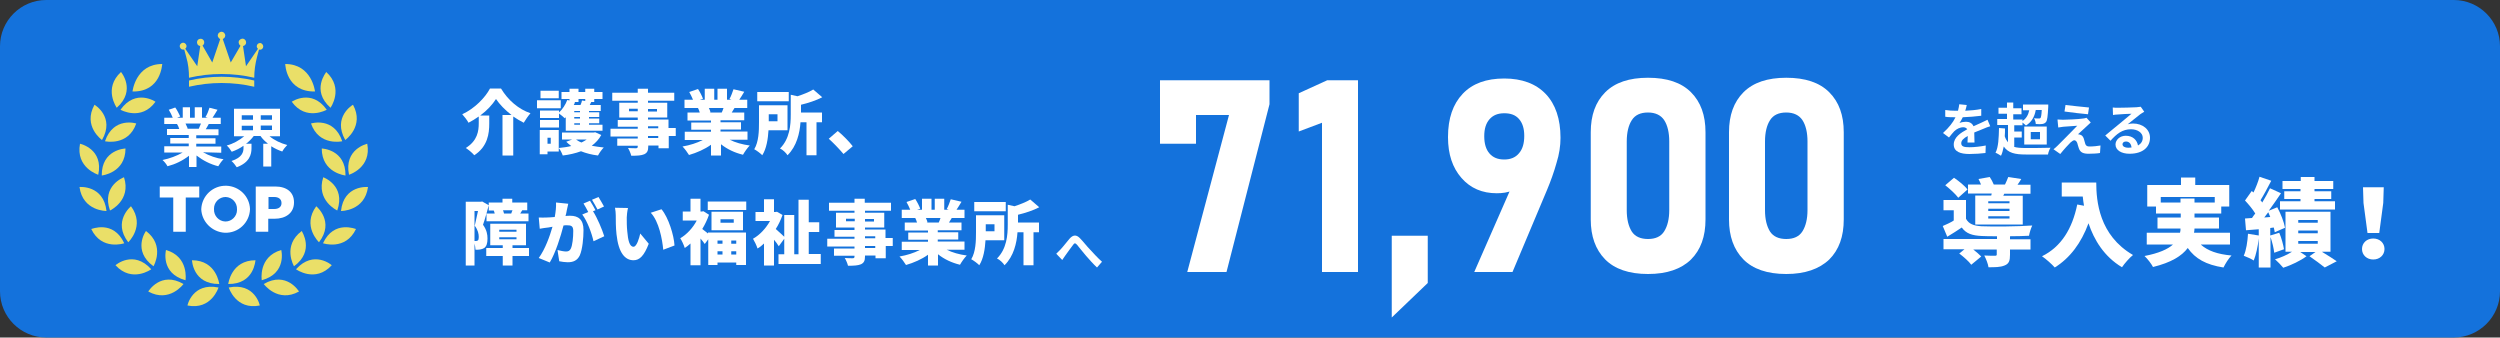 <?xml version="1.0" encoding="utf-8"?>
<!-- Generator: Adobe Illustrator 28.2.0, SVG Export Plug-In . SVG Version: 6.00 Build 0)  -->
<svg version="1.1" xmlns="http://www.w3.org/2000/svg" xmlns:xlink="http://www.w3.org/1999/xlink" x="0px" y="0px"
	 viewBox="0 0 1000 135" style="enable-background:new 0 0 1000 135;" xml:space="preserve">
<rect x="0" y="0" width="1000" height="135" fill="#333333" stroke="none"/>
<style type="text/css">
	.st0{fill:#1472DC;}
	.st1{fill:#EADF68;}
	.st2{fill:#FFFFFF;}
</style>
<g id="_イヤー_1">
	<path class="st0" d="M981.5,135h-963C8.3,135,0,126.7,0,116.5v-98C0,8.3,8.3,0,18.5,0h963c10.2,0,18.5,8.3,18.5,18.5v98
		C1000,126.7,991.7,135,981.5,135z"/>
	<g>
		<g>
			<path class="st1" d="M91.3,113.6c0,0,1.1-9.5,10.9-9.5C102.1,104.1,101.8,113.7,91.3,113.6z"/>
			<path class="st1" d="M91.5,115c0,0,2.8,9.1,12.4,7.2C104,122.2,101.9,112.9,91.5,115z"/>
			<path class="st1" d="M104.7,112.1c0,0-1.5-9.4,7.8-12.1C112.5,100,114.9,109.3,104.7,112.1z"/>
			<path class="st1" d="M117.6,106.5c0,0-4.8-8.2,3.1-14.1C120.6,92.4,126.1,100.3,117.6,106.5z"/>
			<path class="st1" d="M127.6,96.9c0,0-6.9-6.5-1.1-14.4C126.5,82.5,134,88.6,127.6,96.9z"/>
			<path class="st1" d="M134.9,84.2c0,0-8.6-4-5.6-13.3C129.3,70.9,138.4,74.2,134.9,84.2z"/>
			<path class="st1" d="M138.2,70.2c0,0-9.5-1-9.5-10.8C128.7,59.4,138.3,59.7,138.2,70.2z"/>
			<path class="st1" d="M136.9,56.5c0,0-9.3,2.1-12.5-7.1C124.4,49.4,133.5,46.5,136.9,56.5z"/>
			<path class="st1" d="M130.7,43.9c0,0-8.3,4.7-14-3.2C116.7,40.7,124.6,35.3,130.7,43.9z"/>
			<path class="st1" d="M105.5,113.6c0,0,5.6,7.7,14.1,3C119.6,116.6,114.6,108.3,105.5,113.6z"/>
			<path class="st1" d="M118.4,107.7c0,0,7.7,5.6,14.3-1.6C132.8,106.1,125.5,99.8,118.4,107.7z"/>
			<path class="st1" d="M129.2,97.3c0,0,9,3.1,13.2-5.7C142.4,91.7,133.6,87.8,129.2,97.3z"/>
			<path class="st1" d="M136.4,84.4c0,0,9.5,0.1,10.8-9.6C147.1,74.8,137.5,73.9,136.4,84.4z"/>
			<path class="st1" d="M139.6,69.9c0,0,9.1-2.8,7.3-12.4C146.9,57.5,137.5,59.6,139.6,69.9z"/>
			<path class="st1" d="M138.1,56c0,0,7.8-5.5,3.1-14.1C141.1,41.9,132.9,46.8,138.1,56z"/>
			<path class="st1" d="M132.2,43.1c0,0,5.5-7.7-1.7-14.3C130.6,28.8,124.3,36.1,132.2,43.1z"/>
			<path class="st1" d="M126,36.6c0,0-1.2-11-11.9-11C114.1,25.7,114.4,36.8,126,36.6z"/>
			<g>
				<path class="st1" d="M87.7,113.6c0,0-1.1-9.5-10.9-9.5C76.8,104.1,77.1,113.7,87.7,113.6z"/>
				<path class="st1" d="M87.4,115c0,0-2.8,9.1-12.4,7.2C74.9,122.2,77,112.9,87.4,115z"/>
				<path class="st1" d="M74.2,112.1c0,0,1.5-9.4-7.8-12.1C66.4,100,64,109.3,74.2,112.1z"/>
				<path class="st1" d="M61.4,106.5c0,0,4.8-8.2-3-14.1C58.3,92.4,52.8,100.3,61.4,106.5z"/>
				<path class="st1" d="M51.3,96.9c0,0,6.9-6.5,1.1-14.4C52.4,82.5,44.9,88.6,51.3,96.9z"/>
				<path class="st1" d="M44,84.2c0,0,8.6-4,5.6-13.3C49.6,70.9,40.5,74.2,44,84.2z"/>
				<path class="st1" d="M40.7,70.2c0,0,9.5-1,9.5-10.8C50.2,59.4,40.6,59.7,40.7,70.2z"/>
				<path class="st1" d="M42,56.5c0,0,9.3,2.1,12.5-7.1C54.6,49.4,45.4,46.5,42,56.5z"/>
				<path class="st1" d="M48.2,43.9c0,0,8.3,4.7,14-3.2C62.2,40.7,54.3,35.3,48.2,43.9z"/>
				<path class="st1" d="M73.4,113.6c0,0-5.6,7.7-14.1,3C59.3,116.6,64.3,108.3,73.4,113.6z"/>
				<path class="st1" d="M60.5,107.7c0,0-7.7,5.6-14.3-1.6C46.1,106.1,53.4,99.8,60.5,107.7z"/>
				<path class="st1" d="M49.7,97.3c0,0-9,3.1-13.2-5.7C36.5,91.7,45.3,87.8,49.7,97.3z"/>
				<path class="st1" d="M42.6,84.4c0,0-9.5,0.1-10.8-9.6C31.8,74.8,41.4,73.9,42.6,84.4z"/>
				<path class="st1" d="M39.3,69.9c0,0-9.1-2.8-7.3-12.4C32.1,57.5,41.5,59.6,39.3,69.9z"/>
				<path class="st1" d="M40.8,56c0,0-7.8-5.5-3-14.1C37.8,41.9,46.1,46.8,40.8,56z"/>
				<path class="st1" d="M46.7,43.1c0,0-5.5-7.7,1.7-14.3C48.4,28.8,54.6,36.1,46.7,43.1z"/>
				<path class="st1" d="M53,36.6c0,0,1.2-11,11.9-11C64.8,25.7,64.5,36.8,53,36.6z"/>
			</g>
		</g>
		<g>
			<path class="st2" d="M69.3,79h-5.4v-4.4h15.8V79h-5.4v13.7h-5V79z"/>
			<path class="st2" d="M80.5,83.7L80.5,83.7c0.2-5.4,4.7-9.6,10.1-9.4c5.1,0.2,9.2,4.2,9.4,9.3v0.1c-0.2,5.4-4.7,9.6-10.1,9.4
				C84.8,92.8,80.7,88.7,80.5,83.7z M94.8,83.7L94.8,83.7c0.1-2.6-1.9-4.8-4.5-4.9c-0.1,0-0.1,0-0.1,0c-2.5,0-4.6,2.1-4.6,4.6
				c0,0.1,0,0.1,0,0.2v0.1c-0.1,2.6,1.9,4.8,4.5,4.9c0,0,0.1,0,0.1,0c2.5,0,4.6-2.1,4.6-4.6C94.8,83.8,94.8,83.7,94.8,83.7
				L94.8,83.7z"/>
			<path class="st2" d="M102.4,74.6h7.7c4.6,0,7.5,2.3,7.5,6.3V81c0,4.2-3.3,6.5-7.8,6.5h-2.5v5.2h-5V74.6L102.4,74.6z M109.7,83.6
				c1.8,0,2.9-0.9,2.9-2.3v-0.1c0-1.5-1.1-2.4-2.9-2.4h-2.3v4.8L109.7,83.6L109.7,83.6z"/>
		</g>
		<g>
			<path class="st1" d="M88.6,30.7c-4.4,0-8.8,0.5-13,1.5v2.5c8.6-2,17.5-2,26.1,0v-2.5C97.4,31.2,93,30.7,88.6,30.7L88.6,30.7z"/>
			<path class="st1" d="M104,17.2c-0.7,0-1.3,0.6-1.3,1.3c0,0.4,0.2,0.8,0.5,1l-4.8,7l-1.2-8.1c0.8-0.1,1.4-0.9,1.2-1.7
				c-0.1-0.8-0.9-1.4-1.7-1.2s-1.4,0.9-1.2,1.7c0.1,0.5,0.3,0.8,0.7,1.1L92.3,25l-3.2-9.4c0.8-0.3,1.2-1.1,0.9-1.9
				c-0.3-0.8-1.1-1.2-1.9-0.9c-0.8,0.3-1.2,1.1-0.9,1.9c0.2,0.4,0.5,0.8,0.9,0.9L84.9,25l-3.9-6.8c0.7-0.4,0.9-1.3,0.5-2
				c-0.4-0.7-1.3-0.9-2-0.5c-0.7,0.4-0.9,1.3-0.5,2c0.2,0.4,0.6,0.6,1.1,0.7l-1.2,8.1l-4.8-7c0.6-0.5,0.7-1.3,0.2-1.9
				c-0.5-0.6-1.3-0.7-1.9-0.2c-0.6,0.5-0.7,1.3-0.2,1.9c0.3,0.5,1,0.6,1.5,0.5l0.8,3c0.8,2.7,1.1,5.5,1.1,8.3v0c8.6-2,17.5-2,26.1,0
				v0c0-2.8,0.4-5.6,1.1-8.3l0.8-3c0.1,0,0.3,0.1,0.4,0.1c0.7,0,1.3-0.6,1.3-1.3S104.7,17.2,104,17.2L104,17.2L104,17.2z"/>
		</g>
		<g>
			<path class="st2" d="M81.2,60.9c2.5,1.4,5.3,2.4,8.2,2.8c-0.8,0.8-1.5,1.8-2.1,2.8c-3.2-0.8-6.1-2.3-8.7-4.3v4.6h-3v-4.5
				c-2.6,2-5.5,3.4-8.6,4.2c-0.5-0.9-1.2-1.8-2-2.5c2.9-0.6,5.6-1.6,8.1-3h-7.4v-2.5h9.8v-1.1h-7.4v-2.2h7.4v-1.2h-8.7v-2.4h4.9
				c-0.2-0.7-0.5-1.4-0.9-2l0.3,0h-5.4v-2.5h3.4c-0.4-1.1-1-2.2-1.6-3.2l2.6-0.9c0.8,1.1,1.4,2.4,2,3.6l-1.3,0.5h2.3v-4.2h2.9v4.2
				h1.9v-4.2h2.9v4.2h2.3l-0.9-0.3c0.7-1.2,1.2-2.4,1.6-3.7l3.2,0.8c-0.7,1.2-1.4,2.3-2,3.2h3.3v2.5h-4.8c-0.4,0.8-0.8,1.4-1.2,2.1
				h5.1v2.4h-8.9v1.2h7.7v2.2h-7.7v1.1h10v2.5L81.2,60.9L81.2,60.9z M74.2,49.4c0.3,0.6,0.6,1.3,0.9,2l-0.4,0.1h4.8
				c0.3-0.6,0.6-1.4,0.9-2.1C80.4,49.4,74.2,49.4,74.2,49.4z"/>
			<path class="st2" d="M107.8,54.5c2.1,1.7,4.5,2.8,7.1,3.5c-0.8,0.8-1.5,1.7-2,2.6c-1.5-0.5-3-1.2-4.4-2.1v8.1h-3.2v-9.1h1.9
				c-1.1-0.9-2.2-1.9-3-3.1h-2.7c-0.9,1.2-1.9,2.2-3.1,3.1h2.2v1.8c0,2.5-0.8,5.7-5.9,7.6c-0.6-0.9-1.3-1.8-2.1-2.5
				c4.3-1.4,4.8-3.6,4.8-5.2v-0.9c-1.4,1-3,1.8-4.7,2.4c-0.6-0.9-1.2-1.8-2-2.5c2.6-0.7,4.9-2,7-3.7h-4.1v-11H112v11L107.8,54.5
				L107.8,54.5z M96.7,47.9h4.5v-1.8h-4.5V47.9z M96.7,52.1h4.5v-1.8h-4.5V52.1z M108.8,46.1h-4.5v1.8h4.5V46.1z M108.8,50.2h-4.5
				v1.8h4.5V50.2z"/>
		</g>
	</g>
	<g>
		<path class="st2" d="M200.4,35.4c2.9,4.8,7.1,8.3,11.8,9.9c-1,1.1-1.9,2.5-2.7,3.8c-1.4-0.7-2.9-1.6-4.2-2.5v15.6H201V46h3.6
			c-2.6-2-4.8-4.3-6.2-6.4c-1.4,2.2-3.6,4.6-6.3,6.6h3.6v3.2c0,4-0.6,9.2-6,12.7c-0.7-0.9-2.4-2.3-3.4-2.9c4.7-2.9,5.2-6.8,5.2-9.9
			v-2.7c-1.3,0.9-2.7,1.8-4.1,2.5c-0.5-1-1.7-2.5-2.5-3.4c5-2.3,9.2-6.7,11.1-10.3H200.4z"/>
		<path class="st2" d="M224.3,43.3h-9.5v-3.2h9.5V43.3z M223.5,60.6H219v1.1h-3.1V52h7.6V60.6z M227.8,39.6h-3.2v-2.8h3.2v-1.3h3.6
			v1.3h2.7v-1.3h3.6v1.3h3.3v2.8h-3.3v1.2h-1.2c-0.2,0.4-0.4,0.8-0.6,1.2h4.4v2.4h-4.7v0.5h4.1v1.9h-4.1v0.6h4.1v1.9h-4.1v0.6h5.4
			v2.4h-14.7v-5.4c-0.1,0.1-0.3,0.3-0.4,0.4c-0.5-0.5-1.6-1.4-2.3-1.9v1.8H216v-3h7.6V45c1.4-1.3,2.6-3.1,3.3-5l0.9,0.2V39.6z
			 M216,48h7.6v3H216V48z M223.5,39.3h-7.3v-3h7.3V39.3z M219,55.1v2.4h1.3v-2.4H219z M240.5,54c-0.9,1.7-2.2,3.1-3.8,4.3
			c1.5,0.3,3.1,0.5,4.8,0.7c-0.8,0.8-1.8,2.2-2.3,3.2c-2.5-0.3-4.8-0.9-6.8-1.7c-2.2,0.8-4.7,1.4-7.3,1.7c-0.3-0.9-1-2.3-1.6-3
			c1.8-0.2,3.5-0.4,5-0.8c-0.7-0.5-1.4-1.1-2-1.7l2.4-0.9h-4.1v-2.8h12.7l0.6-0.1L240.5,54z M231.4,39.6v1.2h-1.7l0.3,0.1
			c-0.1,0.4-0.3,0.7-0.5,1.1h2.7c0.3-0.6,0.5-1.3,0.6-1.8l1.3,0.2v-0.8H231.4z M232,44.4h-2.3v0.5h2.3V44.4z M232,46.8h-2.3v0.6h2.3
			V46.8z M232,49.3h-2.3v0.6h2.3V49.3z M230.4,55.8c0.6,0.4,1.3,0.9,2.2,1.2c0.8-0.4,1.5-0.8,2.1-1.2H230.4z"/>
		<path class="st2" d="M270.4,54.4h-2.9v4.9h-4.1v-1.1h-4.1v0.3c0,1.8-0.4,2.6-1.6,3.2c-1.2,0.5-2.7,0.6-5.2,0.6
			c-0.2-0.9-0.8-2.3-1.3-3.1c1.1,0.1,2.8,0.1,3.2,0.1c0.5,0,0.7-0.2,0.7-0.7v-0.3h-8.2v-2.9h8.2v-0.8h-10.9v-3.1h10.9v-0.8h-8v-2.7
			h8V47h-7.4v-5.9h7.4v-0.8h-10.2v-3.2h10.2v-1.6h4.1v1.6h10.5v3.2h-10.5v0.8h7.7V47h-7.7v0.8h8.2v3.4h2.9V54.4z M255.1,44.5v-1
			h-3.5v1H255.1z M259.2,43.6v1h3.6v-1H259.2z M259.2,51.3h4.1v-0.8h-4.1V51.3z M263.3,54.4h-4.1v0.8h4.1V54.4z"/>
		<path class="st2" d="M291.9,55.9c2.2,1.1,5,1.9,8,2.3c-0.9,0.9-2.1,2.6-2.7,3.7c-3.3-0.8-6.3-2.2-8.8-4.2v4.5h-4v-4.3
			c-2.5,1.8-5.7,3.2-8.8,4.1c-0.6-1-1.7-2.5-2.6-3.4c2.9-0.5,5.8-1.4,8.1-2.6h-7.2v-3.3h10.5v-0.8h-7.9v-2.9h7.9v-0.8H275V45h4.9
			c-0.2-0.6-0.4-1.3-0.7-1.8h-5.4v-3.3h3.4c-0.4-1-1-2.2-1.5-3.1l3.5-1.2c0.8,1.2,1.6,2.8,2,3.9l-1.3,0.4h2v-4.4h3.8v4.4h1.3v-4.4
			h3.8v4.4h1.8l-0.8-0.3c0.6-1.1,1.2-2.7,1.6-3.9l4.3,1c-0.7,1.2-1.4,2.3-2,3.2h3.2v3.3h-5.1c-0.4,0.6-0.8,1.3-1.1,1.8h5v3.1h-9.5
			v0.8h8.2v2.9h-8.2v0.8H299v3.3H291.9z M283.5,43.1c0.3,0.6,0.6,1.3,0.7,1.8l-0.3,0.1h4.8c0.3-0.6,0.5-1.2,0.7-1.8H283.5z"/>
		<path class="st2" d="M307.4,52.1c-0.2,3.4-0.8,7.4-2.5,10c-0.6-0.7-2.4-2-3.2-2.4c1.8-3,1.9-7.4,1.9-10.7v-6.9H315v10H307.4z
			 M315.5,40.5h-12.6v-3.7h12.6V40.5z M307.5,45.7v2.8h3.5v-2.8H307.5z M320.3,45h8.5v3.9h-2.2v13.2h-4V48.9h-2.4
			c-0.3,4.3-1.5,9.6-5.2,13.2c-0.5-0.9-2-2.3-3-2.7c3.9-3.9,4.3-9.4,4.3-13.5v-8l2.7,0.6c2.4-0.8,4.7-1.7,6.3-2.7l3.6,3.1
			c-2.5,1.3-5.6,2.3-8.5,3V45z"/>
		<path class="st2" d="M337.4,61.6c-1.7-2-4-4.4-5.9-6.1l3.6-3.1c2,1.6,4.8,4.5,6,6.1L337.4,61.6z"/>
		<path class="st2" d="M195.5,82.1c-0.7,2.5-1.5,5.6-2.3,7.8c1.5,2.1,1.8,3.9,1.8,5.5c0,2-0.4,3.1-1.3,3.8c-0.5,0.3-1,0.5-1.7,0.6
			c-0.5,0.1-1.1,0.1-1.8,0.1c0-0.7-0.2-1.7-0.4-2.5v8.8h-3.5V80.7h6l0.6-0.1L195.5,82.1z M189.8,96.4c0.2,0,0.4,0,0.6,0
			c0.3,0,0.5-0.1,0.7-0.2c0.3-0.2,0.4-0.7,0.4-1.4c0-1.2-0.3-2.8-1.6-4.5c0.4-1.7,0.9-4,1.3-5.9h-1.4V96.4z M211.7,102.4H205v3.8
			h-3.9v-3.8h-6.6v-3.2h6.6v-1.1h-5v-8.6h14.3v8.6H205v1.1h6.6V102.4z M197.9,85.5c-0.1-0.4-0.2-0.9-0.4-1.3h-2V81h5.5v-1.5h3.9V81
			h6v3.1h-2l-0.8,1.3h3.3v3.1h-16.8v-3.1H197.9z M199.7,92.7h6.9v-0.8h-6.9V92.7z M199.7,95.7h6.9v-0.8h-6.9V95.7z M204.5,85.4
			c0.1-0.4,0.3-0.8,0.5-1.3h-3.8c0.2,0.4,0.3,1,0.4,1.3h3.3L204.5,85.4z"/>
		<path class="st2" d="M227.3,81.5c-0.2,0.8-0.4,1.9-0.6,2.7c-0.1,0.8-0.3,1.5-0.5,2.2c0.7-0.1,1.4-0.1,1.9-0.1
			c3.2,0,5.3,1.5,5.3,5.7c0,3.2-0.4,7.7-1.5,10.2c-1,2-2.6,2.7-4.8,2.7c-1.1,0-2.4-0.2-3.4-0.4L223,100c1,0.3,2.7,0.6,3.4,0.6
			c0.9,0,1.5-0.3,1.9-1.1c0.7-1.4,1-4.5,1-7.1c0-2-0.8-2.3-2.6-2.3c-0.3,0-0.8,0-1.3,0.1c-1.1,4.3-3.2,11-5.5,14.8l-4.4-1.8
			c2.6-3.6,4.4-8.7,5.5-12.5c-0.7,0.1-1.3,0.2-1.7,0.3c-0.9,0.1-2.5,0.3-3.4,0.5l-0.4-4.5c1.1,0.1,2.1,0,3.2,0c0.8,0,2-0.1,3.2-0.2
			c0.4-2.2,0.6-4.1,0.5-5.8L227.3,81.5z M237.2,84.5c1.7,2.6,3.7,7.4,4.5,10l-4.3,2c-0.7-3.2-2.5-8.1-4.5-10.7l2.4-1
			c-0.6-1.1-1.3-2.5-1.9-3.4l2.6-1.1c0.7,1,1.7,2.9,2.2,3.8L237.2,84.5z M239,83.8c-0.6-1.1-1.5-2.8-2.2-3.9l2.6-1.1
			c0.7,1.1,1.7,2.9,2.2,3.8L239,83.8z"/>
		<path class="st2" d="M250.7,87c0,1.8,0,3.6,0.2,5.5c0.3,3.6,0.9,6.2,2.5,6.2c1.3,0,2.3-3.5,2.7-5.3l3.4,4.1
			c-1.9,4.9-3.7,6.6-6.1,6.6c-3.3,0-6-2.8-6.8-10.4c-0.3-2.6-0.3-5.8-0.3-7.6c0-0.8-0.1-2-0.3-3l5.2,0.1
			C250.9,84.4,250.7,86.2,250.7,87z M269.8,98.2l-4.5,1.7c-0.4-4.2-1.7-11.3-5-14.8l4.3-1.4C267.4,87,269.6,94.2,269.8,98.2z"/>
		<path class="st2" d="M283.2,93h15.2v13h-3.9v-1H287v1h-3.7V95.7l-1.4,1.9c-0.4-0.6-1-1.4-1.7-2.2v10.7h-4v-8.7
			c-0.8,0.7-1.5,1.3-2.3,1.8c-0.3-1.1-1.3-3.2-1.8-3.9c2.6-1.5,5.1-4.2,6.6-7.1h-5.6v-3.6h3.1v-5.1h4v5.1h0.5l0.7-0.1l2.2,1.4
			c-0.7,2-1.6,3.9-2.7,5.7c0.6,0.5,1.6,1.2,2.3,1.8V93z M298.5,80.6V84h-15.4v-3.4H298.5z M297.2,84.7v7.4h-12.6v-7.4H297.2z
			 M287,96.2v1.3h2v-1.3H287z M287,101.8h2v-1.3h-2V101.8z M293.5,87.7h-5.3v1.4h5.3V87.7z M294.5,96.2h-2v1.3h2V96.2z M294.5,101.8
			v-1.3h-2v1.3H294.5z"/>
		<path class="st2" d="M328.3,101.7v3.9h-16.9v-3.9h2.3v-6.2l-2.2,3c-0.5-0.8-1.1-1.7-1.9-2.6v10.3h-4v-8.8c-0.8,0.8-1.7,1.5-2.6,2
			c-0.3-1.1-1.3-3.1-1.8-3.9c2.7-1.5,5.2-4.2,6.8-7.1h-5.8v-3.6h3.4v-5.1h4v5.1h0.5l0.7-0.1L313,86c-0.7,2-1.6,3.9-2.7,5.6
			c1.1,0.9,2.6,2.4,3.4,3.1V86h4v15.7h1.7V79.9h4.1v9h4.2v3.9h-4.2v8.8H328.3z"/>
		<path class="st2" d="M357.2,98.4h-2.9v4.9h-4.1v-1.1H346v0.3c0,1.8-0.4,2.6-1.6,3.2c-1.2,0.5-2.7,0.6-5.2,0.6
			c-0.2-0.9-0.8-2.3-1.3-3.1c1.1,0.1,2.8,0.1,3.2,0.1c0.5,0,0.7-0.2,0.7-0.7v-0.3h-8.2v-2.9h8.2v-0.8h-10.9v-3.1h10.9v-0.8h-8v-2.7
			h8V91h-7.4v-5.9h7.4v-0.8h-10.2v-3.2h10.2v-1.6h4.1v1.6h10.5v3.2H346v0.8h7.7V91H346v0.8h8.2v3.4h2.9V98.4z M341.9,88.5v-1h-3.5v1
			H341.9z M346,87.6v1h3.6v-1H346z M346,95.3h4.1v-0.8H346V95.3z M350.1,98.4H346v0.8h4.1V98.4z"/>
		<path class="st2" d="M378.7,99.9c2.2,1.1,5,1.9,8,2.3c-0.9,0.9-2.1,2.6-2.7,3.7c-3.3-0.8-6.3-2.2-8.8-4.2v4.5h-4v-4.3
			c-2.5,1.8-5.7,3.2-8.8,4.1c-0.6-1-1.7-2.5-2.6-3.4c2.9-0.5,5.8-1.4,8.1-2.6h-7.2v-3.3h10.5v-0.8h-7.9v-2.9h7.9v-0.8h-9.3V89h4.9
			c-0.2-0.6-0.4-1.3-0.7-1.8h-5.4v-3.3h3.4c-0.4-1-1-2.2-1.5-3.1l3.5-1.2c0.8,1.2,1.6,2.8,2,3.9l-1.3,0.4h2v-4.4h3.8v4.4h1.3v-4.4
			h3.8v4.4h1.8l-0.8-0.3c0.6-1.1,1.2-2.7,1.6-3.9l4.3,1c-0.7,1.2-1.4,2.3-2,3.2h3.2v3.3h-5.1c-0.4,0.6-0.8,1.3-1.1,1.8h5v3.1h-9.5
			v0.8h8.2v2.9h-8.2v0.8h10.7v3.3H378.7z M370.3,87.1c0.3,0.6,0.6,1.3,0.7,1.8l-0.3,0.1h4.8c0.3-0.6,0.5-1.2,0.7-1.8H370.3z"/>
		<path class="st2" d="M394.2,96.1c-0.2,3.4-0.8,7.4-2.5,10c-0.6-0.7-2.4-2-3.2-2.4c1.8-3,1.9-7.4,1.9-10.7v-6.9h11.3v10H394.2z
			 M402.3,84.5h-12.6v-3.7h12.6V84.5z M394.3,89.7v2.8h3.5v-2.8H394.3z M407.1,89h8.5v3.9h-2.2v13.2h-4V92.9H407
			c-0.3,4.3-1.5,9.6-5.2,13.2c-0.5-0.9-2-2.3-3-2.7c3.9-3.9,4.3-9.4,4.3-13.5v-8l2.7,0.6c2.4-0.8,4.7-1.7,6.3-2.7l3.6,3.1
			c-2.5,1.3-5.6,2.3-8.5,3V89z"/>
	</g>
	<g>
		<path class="st2" d="M424.1,99.9c0.9-0.9,2.5-3,3.7-4.4c1.4-1.6,2.7-1.7,4.1-0.3c1.3,1.3,2.9,3.4,4.1,4.6c1.3,1.4,2.9,3.2,4.8,4.9
			l-2,2.3c-1.4-1.3-3.1-3.2-4.4-4.7c-1.2-1.4-2.7-3.3-3.6-4.4c-0.7-0.8-1.1-0.7-1.6,0.1c-0.8,1-2.2,3-3,4.1
			c-0.5,0.6-0.9,1.4-1.3,1.9l-2.4-2.5C423,101,423.5,100.5,424.1,99.9z"/>
	</g>
	<g>
		<g>
			<path class="st2" d="M507.8,32.1v9.6l-17.2,67.1h-15.7L491.6,46h-13.2v11.5H464V32.1H507.8z"/>
			<path class="st2" d="M543.2,32.1v76.7h-14.4V49.1l-9.3,3.5V37.3l11.4-5.2H543.2z"/>
			<path class="st2" d="M556.7,127V94.3h14.4v18.9L556.7,127z"/>
			<path class="st2" d="M589.7,108.8l16.7-38.1l2.6,1.9c-0.9,1.7-2.3,2.8-4.1,3.6s-3.9,1.1-6.2,1.1c-5.8,0-10.5-2-14.1-6.1
				c-3.6-4.1-5.4-9.5-5.4-16.3v-0.1c0-7.5,2-13.2,5.9-17.3c3.9-4.1,9.4-6.1,16.6-6.1c7.1,0,12.7,2.1,16.6,6.2
				c3.9,4.1,5.9,10,5.9,17.5v0.1c0,3.1-0.5,6.5-1.6,10c-1,3.6-2.3,7.2-3.8,10.8L605,108.8H589.7z M601.7,63.8c2.5,0,4.5-0.8,5.9-2.5
				c1.4-1.6,2.1-3.9,2.1-6.9v-0.1c0-2.9-0.7-5.1-2.1-6.7c-1.4-1.6-3.3-2.3-5.9-2.3c-2.6,0-4.5,0.8-5.9,2.4c-1.4,1.6-2.1,3.8-2.1,6.7
				v0.1c0,3,0.7,5.3,2.1,6.9C597.2,63,599.1,63.8,601.7,63.8z"/>
			<path class="st2" d="M659.2,109.6c-7.6,0-13.4-2-17.2-5.9c-3.8-3.9-5.7-9.2-5.7-15.9V52.9c0-6.8,1.9-12.1,5.8-16
				c3.9-3.9,9.6-5.8,17.1-5.8c7.6,0,13.3,1.9,17.2,5.8s5.8,9.2,5.8,16v34.9c0,6.8-1.9,12.1-5.8,16
				C672.5,107.6,666.8,109.6,659.2,109.6z M659.2,95.6c3,0,5.2-1,6.5-3.1s2-4.9,2-8.5V56.6c0-3.6-0.7-6.5-2-8.5
				c-1.3-2-3.5-3.1-6.5-3.1c-3,0-5.2,1-6.5,3.1c-1.3,2-2,4.9-2,8.5v27.5c0,3.6,0.7,6.4,2,8.5C654,94.6,656.2,95.6,659.2,95.6z"/>
			<path class="st2" d="M714.5,109.6c-7.6,0-13.4-2-17.2-5.9c-3.8-3.9-5.7-9.2-5.7-15.9V52.9c0-6.8,1.9-12.1,5.8-16
				c3.9-3.9,9.6-5.8,17.1-5.8c7.6,0,13.3,1.9,17.2,5.8s5.8,9.2,5.8,16v34.9c0,6.8-1.9,12.1-5.8,16
				C727.7,107.6,722,109.6,714.5,109.6z M714.5,95.6c3,0,5.2-1,6.5-3.1s2-4.9,2-8.5V56.6c0-3.6-0.7-6.5-2-8.5
				c-1.3-2-3.5-3.1-6.5-3.1c-3,0-5.2,1-6.5,3.1c-1.3,2-2,4.9-2,8.5v27.5c0,3.6,0.7,6.4,2,8.5C709.3,94.6,711.5,95.6,714.5,95.6z"/>
		</g>
		<g>
			<g>
				<path class="st2" d="M804,95.7h8.2v4.1H804v2.1c0,2.4-0.4,3.6-2.2,4.3c-1.7,0.7-3.8,0.7-6.4,0.7c-0.2-1.4-1-3.4-1.7-4.7
					c1.5,0.1,3.6,0.1,4.2,0.1c0.6,0,0.8-0.1,0.8-0.5v-2h-9.4c1.2,0.9,2.4,2,3.2,2.8l-4,3.3c-0.9-1.3-3.1-3.2-4.8-4.5l2.1-1.7h-8.4
					v-4.1h21.4v-1.1c-2.3,0-4.4,0-6.1-0.1c-3.8-0.2-6.2-0.9-8-3.4c-1.8,1.2-3.6,2.4-5.8,3.7l-1.8-4.3c1.4-0.6,3-1.3,4.4-2.2v-4.1
					h-4.1V80h9v7.5c1.1,2.1,3.1,2.8,6.2,3c4.8,0.2,14.7,0.1,20.3-0.3c-0.5,1-1.1,2.9-1.3,4.1c-2,0.1-4.7,0.2-7.6,0.2V95.7z
					 M783.3,79.1c-1-1.4-3.3-3.5-5.2-5l3.5-3c1.9,1.3,4.3,3.2,5.4,4.7L783.3,79.1z M796.7,77.4h-9.5v-3.6h5.2
					c-0.3-0.8-0.7-1.6-1-2.2l4.5-0.8c0.6,0.9,1.2,2,1.6,3h4.5c0.5-1,1-2.2,1.3-3l5.2,0.8c-0.5,0.9-1,1.6-1.5,2.3h5.2v3.6h-10.5
					l-0.4,0.8h7.8v11.5h-19V78.2h6.4L796.7,77.4z M803.8,80.5h-8.5v0.8h8.5V80.5z M803.8,83.5h-8.5v0.9h8.5V83.5z M803.8,86.5h-8.5
					v0.9h8.5V86.5z"/>
				<path class="st2" d="M838.5,72.9c0,7.5,1.1,21.2,14.7,29.1c-1.3,1-3.5,3.5-4.4,4.9c-7.2-4.3-11.2-11-13.4-17.6
					c-2.9,7.9-7.4,13.9-13.5,17.7c-1-1.2-3.6-3.5-5.1-4.5c7.7-3.8,12.1-11,14.1-20.7l2.7,0.5c-0.2-1.3-0.4-2.5-0.5-3.7h-8.4v-5.6
					H838.5z"/>
				<path class="st2" d="M880.4,97.9c2.7,2.4,6.6,3.8,12.2,4.3c-1.1,1.1-2.5,3.3-3.2,4.8c-7-1.1-11.3-3.5-14.3-7.8
					c-2.4,3.2-6.6,5.8-13.9,7.6c-0.6-1.2-2.2-3.3-3.4-4.4c5.7-1.1,9.3-2.7,11.4-4.6h-10.5v-4.7h13.3c0.2-0.6,0.2-1.1,0.2-1.7h-9.2
					V87h9.3v-1.6h-9.9v-2.8h-3.5V74h13.5v-3h5.7v3h13.6v8.6h-3.2v2.8h-10.7V87h9.8v4.4h-9.8c0,0.6-0.1,1.1-0.2,1.7H892v4.7H880.4z
					 M872.2,81v-1.6h5.6V81h8.1v-2.2h-21.6V81H872.2z"/>
				<path class="st2" d="M909.7,101.1c-0.2-1.7-0.8-4.3-1.5-6.3v12.2h-4.7V95.4c-0.4,3.3-1.1,6.6-2,8.8c-0.9-0.6-2.9-1.5-4-1.9
					c1-2.2,1.5-5.6,1.7-8.8l4.3,0.7v-2.5l-5.1,0.4l-0.4-4.7l2.8-0.2c0.4-0.6,0.8-1.2,1.3-1.8c-1-1.7-2.7-3.7-4.1-5.2l2.7-3.8
					l0.7,0.6c1-2.1,1.9-4.4,2.4-6.3l4.7,1.6c-1.4,2.7-3,5.7-4.3,7.8c0.3,0.3,0.5,0.6,0.7,0.9c1.2-2,2.3-4,3.1-5.7l4.4,2
					c-1.5,2.2-3.2,4.7-4.9,7l3.4-1.4c1.4,2.6,2.7,5.9,3.1,8.2l-4.1,1.8c-0.1-0.5-0.2-1.2-0.4-1.9l-1.4,0.2v3l3.6-1.1
					c0.9,2.1,1.6,4.8,1.9,6.6L909.7,101.1z M908.1,86.8c-0.3-0.7-0.5-1.3-0.8-1.9c-0.5,0.7-1.1,1.4-1.6,2.1L908.1,86.8z
					 M928.9,100.8c2.1,1.3,4.4,2.7,5.8,3.7l-4.8,2.5c-1.4-1.1-4-3.1-6.1-4.5l2.4-1.7h-6.1l2.5,1.7c-2.4,1.8-6.2,3.6-9.3,4.6
					c-0.8-1-2.3-2.5-3.3-3.4c2.3-0.6,4.9-1.8,6.8-3h-2.6v-16h18v16H928.9z M920.3,75.6H913v-3.2h7.3v-1.6h5.5v1.6h7.5v3.2h-7.5v0.9
					h6.7v3.1h-6.7v0.9h8.2v3.3H912v-3.3h8.2v-0.9h-6.5v-3.1h6.5V75.6z M919.3,89.1h7.8V88h-7.8V89.1z M919.3,93.3h7.8v-1.1h-7.8
					V93.3z M919.3,97.5h7.8v-1.1h-7.8V97.5z"/>
				<path class="st2" d="M944.8,99.6c0-2.4,1.9-4.2,4.5-4.2s4.5,1.8,4.5,4.2c0,2.4-1.9,4.2-4.5,4.2S944.8,102,944.8,99.6z
					 M945.4,81.2l-0.2-6.3h8.3l-0.2,6.3l-1.6,12H947L945.4,81.2z"/>
			</g>
			<g>
				<g>
					<path class="st2" d="M787,57.1c0-0.7,0.1-1.7,0.1-2.7c-1.7,0.9-2.6,1.8-2.6,2.9c0,1.3,1.1,1.6,3.3,1.6c1.9,0,4.5-0.3,6.5-0.7
						l-0.1,3c-1.5,0.2-4.3,0.4-6.4,0.4c-3.6,0-6.3-0.9-6.3-3.8c0-2.9,2.8-4.7,5.4-6.1c-0.4-0.6-1-0.8-1.6-0.8
						c-1.3,0-2.7,0.7-3.6,1.6c-0.7,0.7-1.3,1.5-2.1,2.5l-2.4-1.8c2.4-2.2,4-4.2,5-6.3h-0.3c-0.9,0-2.6,0-3.8-0.2v-2.7
						c1.2,0.2,2.9,0.3,4,0.3h1.1c0.3-1,0.4-2,0.5-2.6l3,0.3c-0.1,0.6-0.3,1.3-0.6,2.3c2.1-0.1,4.4-0.3,6.4-0.7l0,2.7
						c-2.2,0.3-5,0.5-7.4,0.6c-0.4,0.8-0.8,1.6-1.3,2.3c0.6-0.3,1.8-0.5,2.6-0.5c1.4,0,2.5,0.6,3,1.8c1.2-0.6,2.1-0.9,3.1-1.4
						c0.9-0.4,1.7-0.8,2.5-1.2l1.1,2.6c-0.7,0.2-1.9,0.6-2.7,1c-1,0.4-2.3,0.9-3.7,1.5c0,1.3,0.1,2.9,0.1,4H787z"/>
					<path class="st2" d="M805.5,58.7c1.2,0.4,2.8,0.5,4.7,0.5c1.7,0,7.9,0,10-0.1c-0.4,0.6-0.9,1.9-1,2.7h-8.9
						c-4.3,0-7-0.6-8.8-3.2c-0.3,1.4-0.6,2.7-1.1,3.7c-0.5-0.3-1.6-1-2.2-1.2c1.2-2.3,1.3-6,1.4-9.9l2.4,0.2c0,1.1,0,2.1-0.1,3.1
						c0.3,1,0.8,1.8,1.3,2.4v-6.9h-4.3v-2.4h3.9v-2.1h-3.4v-2.4h3.4V41h2.5v2.3h3.3v2.4h-3.3v2.1h3.7v0.6c1.5-1,2.3-2.4,2.7-4.3
						h-2.5v-2.3h10.1c0,0,0,0.6,0,0.9c-0.2,3.8-0.4,5.5-0.9,6.1c-0.4,0.5-0.9,0.7-1.5,0.8c-0.6,0.1-1.5,0.1-2.6,0
						c0-0.7-0.3-1.7-0.7-2.3c0.8,0.1,1.5,0.1,1.9,0.1c0.3,0,0.5,0,0.7-0.2c0.2-0.3,0.4-1.1,0.5-3.2h-2.4c-0.5,2.9-1.8,4.9-3.9,6.2
						c-0.3-0.3-0.9-0.8-1.4-1.2v1.1h-3.3v2.5h3v2.4h-3V58.7z M809.7,50.6h9v7.2h-9V50.6z M812.3,55.7h3.7v-2.9h-3.7V55.7z"/>
					<path class="st2" d="M834.9,50.3c-1,0.9-3.2,2.9-3.7,3.4c0.2,0,0.6,0.1,0.9,0.2c0.7,0.2,1.1,0.7,1.4,1.5
						c0.2,0.6,0.4,1.5,0.6,2.1c0.2,0.7,0.7,1.1,1.6,1.1c1.7,0,3.3-0.2,4.5-0.4l-0.2,3c-0.9,0.2-3.3,0.3-4.5,0.3
						c-2.2,0-3.3-0.5-3.9-2c-0.3-0.7-0.5-1.7-0.7-2.3c-0.3-0.8-0.8-1.1-1.2-1.1s-0.9,0.4-1.5,0.9c-0.8,0.8-2.5,2.6-4.1,4.6l-2.7-1.9
						c0.4-0.3,1-0.8,1.6-1.4c1.2-1.2,5.8-5.8,7.9-8c-1.6,0.1-4.3,0.3-5.6,0.4c-0.8,0.1-1.5,0.2-2,0.3l-0.3-3.2
						c0.5,0,1.4,0.1,2.2,0.1c1.1,0,6.3-0.2,8.1-0.5c0.4,0,1-0.2,1.3-0.3l1.7,1.9C835.8,49.5,835.3,49.9,834.9,50.3z M835.6,43
						l-0.4,2.7c-2.4-0.2-6.6-0.7-9.4-1.1l0.4-2.6C828.9,42.3,833.3,42.8,835.6,43z"/>
					<path class="st2" d="M857.7,44.7c-0.6,0.3-1.1,0.7-1.6,1c-1.2,0.9-3.6,2.9-5,4c0.8-0.2,1.4-0.3,2.1-0.3c3.9,0,6.8,2.4,6.8,5.7
						c0,3.6-2.7,6.4-8.2,6.4c-3.2,0-5.6-1.4-5.6-3.7c0-1.8,1.7-3.5,4.1-3.5c2.8,0,4.5,1.7,4.9,3.9c1.2-0.7,1.9-1.7,1.9-3.1
						c0-2-2.1-3.4-4.7-3.4c-3.5,0-5.8,1.9-8.2,4.6l-2.1-2.1c1.6-1.3,4.3-3.6,5.7-4.7c1.3-1.1,3.6-3,4.8-4c-1.2,0-4.3,0.2-5.5,0.3
						c-0.6,0-1.3,0.1-1.9,0.2l-0.1-3c0.6,0.1,1.4,0.1,2.1,0.1c1.2,0,6.1-0.1,7.4-0.2c0.9-0.1,1.5-0.2,1.7-0.2L857.7,44.7z M852.6,59
						c-0.1-1.5-1-2.4-2.2-2.4c-0.9,0-1.4,0.5-1.4,1.1c0,0.9,1,1.4,2.3,1.4C851.7,59.1,852.1,59,852.6,59z"/>
				</g>
			</g>
		</g>
	</g>
</g>
<g id="レイヤー_2">
</g>
</svg>
